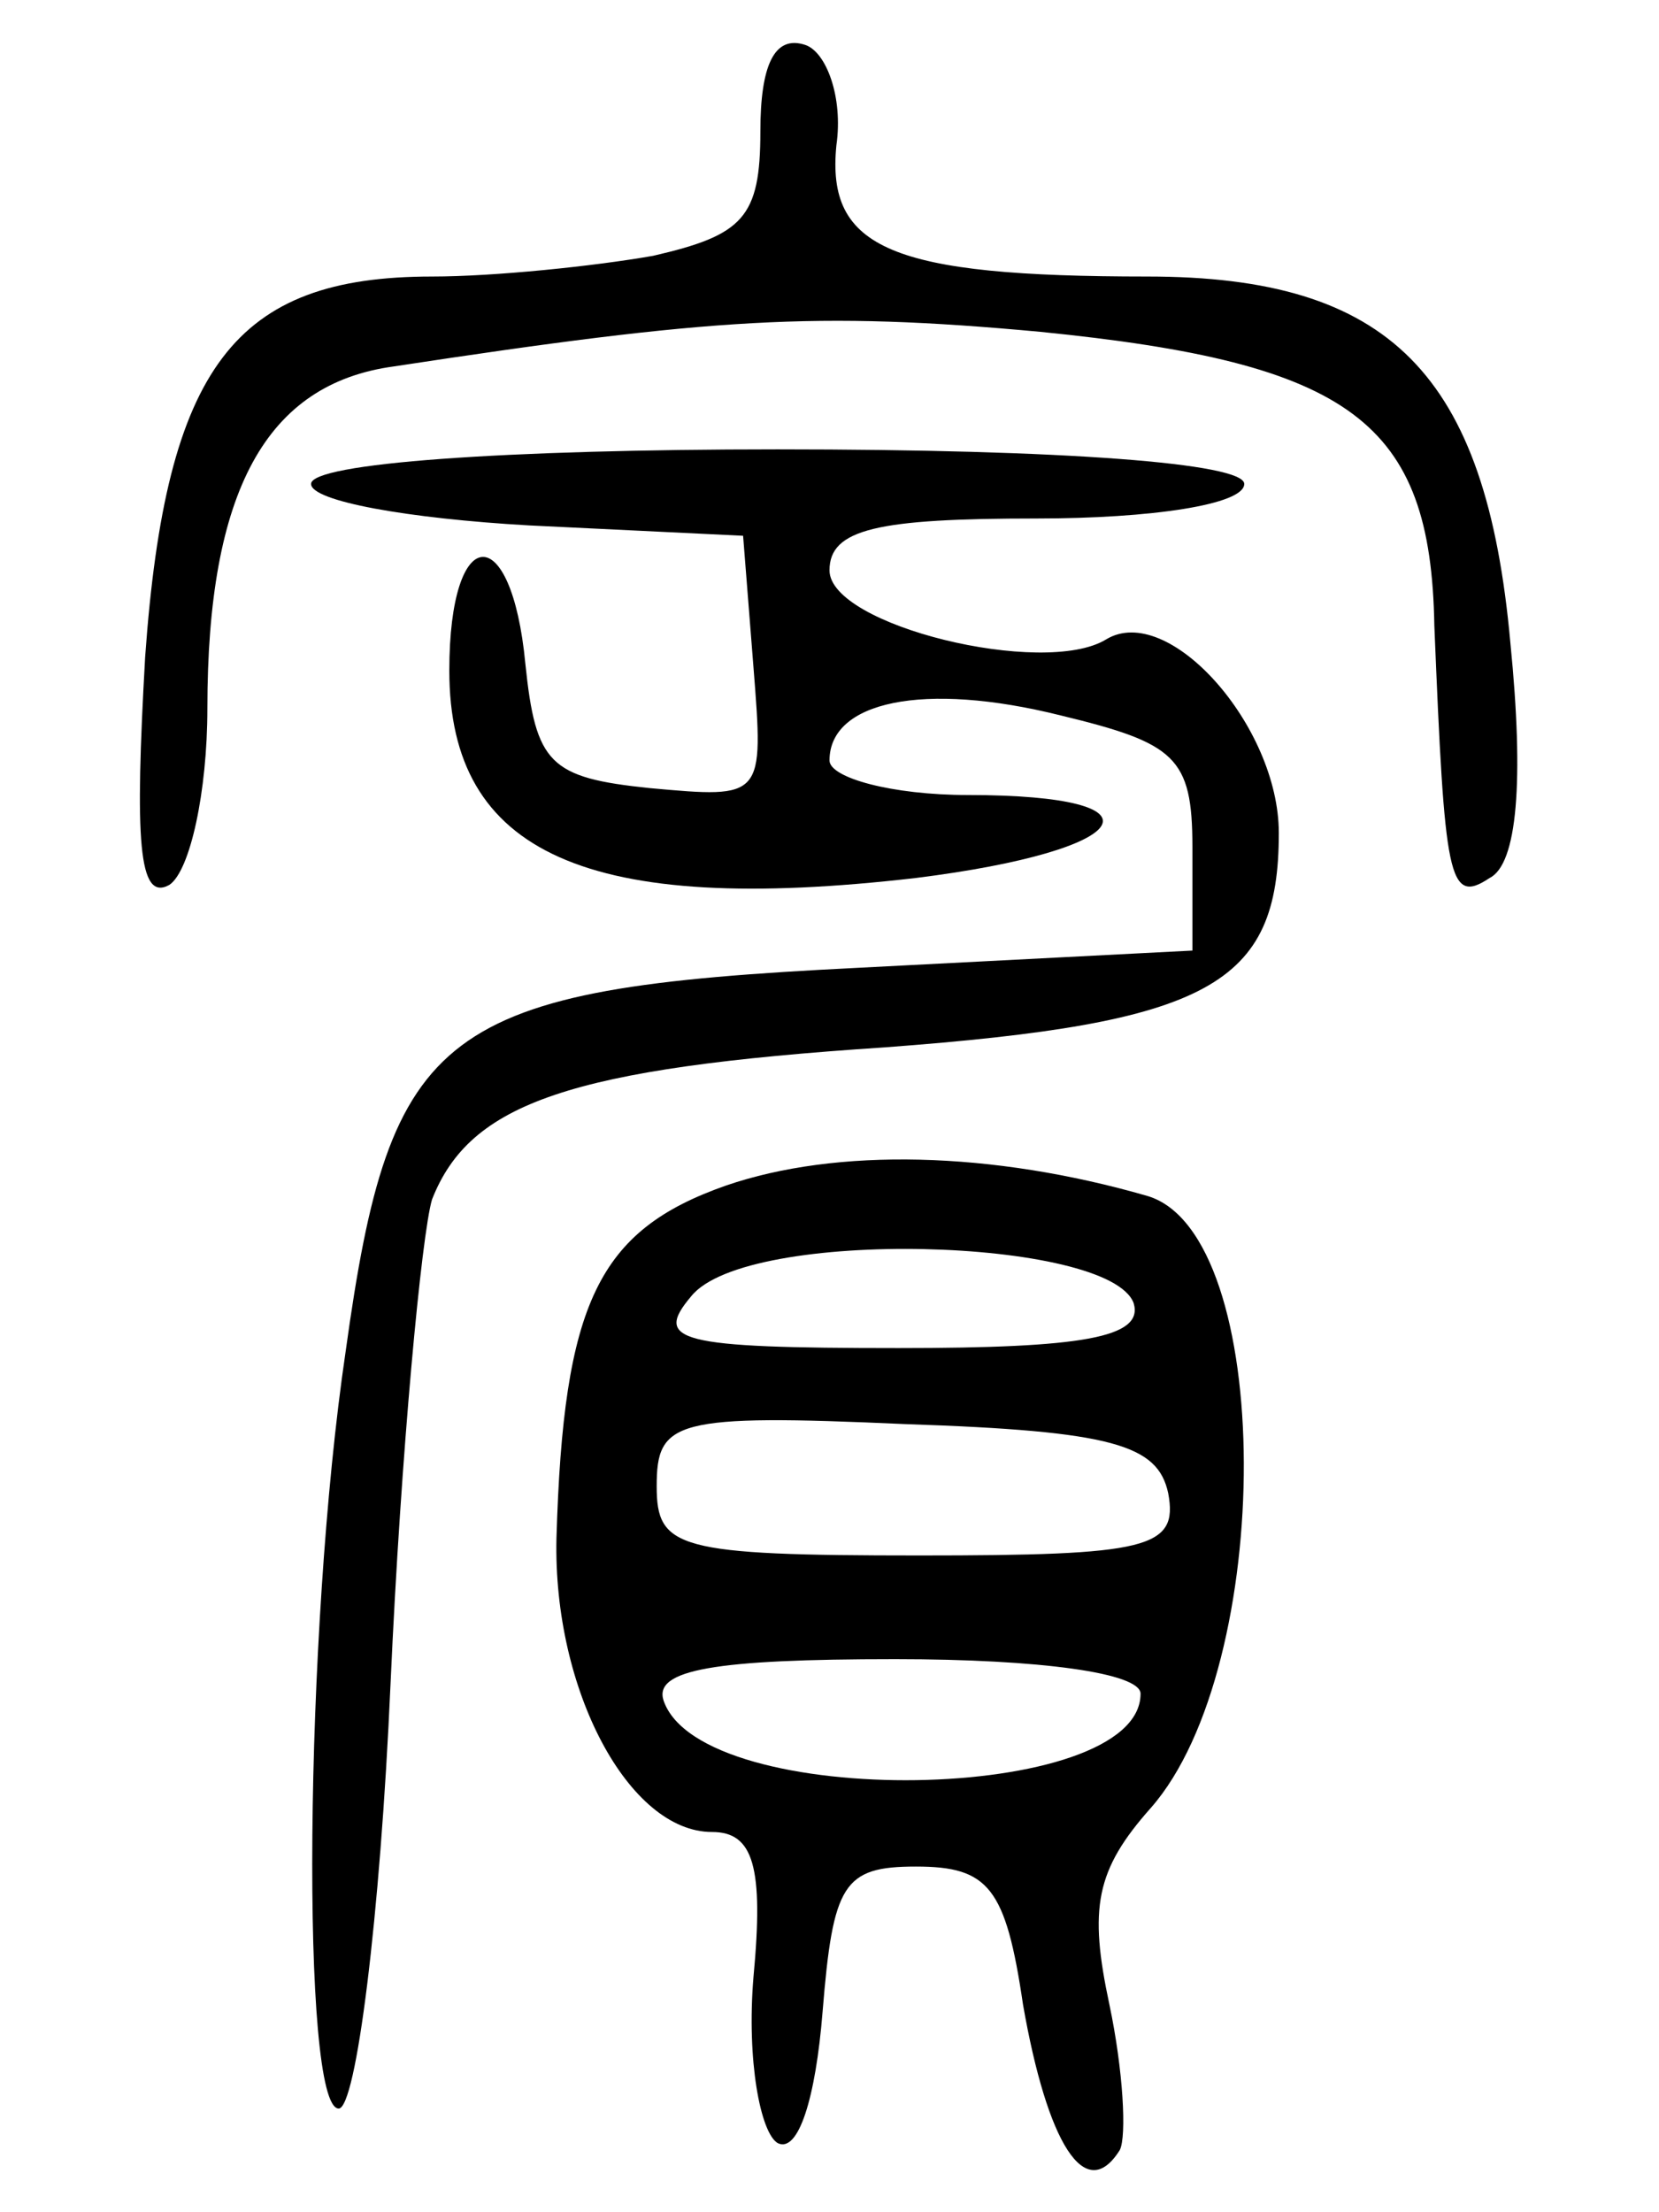 <?xml version="1.0" standalone="no"?>
<!DOCTYPE svg PUBLIC "-//W3C//DTD SVG 20010904//EN"
 "http://www.w3.org/TR/2001/REC-SVG-20010904/DTD/svg10.dtd">
<svg version="1.0" xmlns="http://www.w3.org/2000/svg"
 width="48pt" height="64pt" viewBox="0 0 48 64"
 preserveAspectRatio="xMidYMid meet">
<g transform="translate(0,64) scale(0.1,-0.1)"
fill="#000000" stroke="none">
<path d="M220 602 c0 -25 -5 -30 -31 -36 -17 -3 -46 -6 -64 -6 -57 0 -77 -26
-83 -110 -3 -53 -2 -71 7 -66 6 4 11 27 11 51 0 63 17 94 54 99 92 14 122 16
187 10 90 -9 113 -26 114 -85 3 -73 4 -81 16 -73 8 4 10 28 6 68 -7 78 -35
106 -105 106 -74 0 -93 8 -90 38 2 14 -3 27 -9 29 -9 3 -13 -6 -13 -25z"/>
<path d="M90 500 c0 -5 28 -10 63 -12 l62 -3 3 -38 c3 -38 3 -38 -30 -35 -29
3 -33 7 -36 36 -4 42 -22 41 -22 -2 0 -53 40 -71 135 -60 64 8 74 24 15 24
-22 0 -40 5 -40 10 0 17 27 23 67 13 33 -8 38 -12 38 -38 l0 -30 -97 -5 c-121
-6 -135 -17 -148 -111 -12 -81 -13 -219 -2 -219 5 0 12 55 15 123 3 67 9 130
12 140 11 28 40 38 131 44 94 7 114 18 114 62 0 31 -32 67 -50 56 -18 -11 -80
4 -80 20 0 12 14 15 60 15 33 0 60 4 60 10 0 6 -52 10 -135 10 -79 0 -135 -4
-135 -10z"/>
<path d="M210 297 c-37 -13 -47 -34 -49 -102 -1 -44 21 -85 45 -85 12 0 15
-10 12 -42 -2 -24 2 -45 7 -48 6 -3 11 13 13 38 3 37 6 42 27 42 21 0 26 -6
31 -40 7 -40 18 -58 28 -42 2 4 1 23 -3 42 -6 28 -4 39 12 57 36 41 36 166 -1
177 -45 13 -90 14 -122 3z m118 -34 c3 -10 -15 -13 -68 -13 -64 0 -71 2 -60
15 16 20 121 17 128 -2z m10 -55 c3 -16 -6 -18 -72 -18 -70 0 -76 2 -76 20 0
19 5 21 72 18 60 -2 73 -6 76 -20z m-8 -58 c0 -32 -127 -34 -138 -2 -3 9 15
12 67 12 42 0 71 -4 71 -10z"/>
</g>
</svg>

